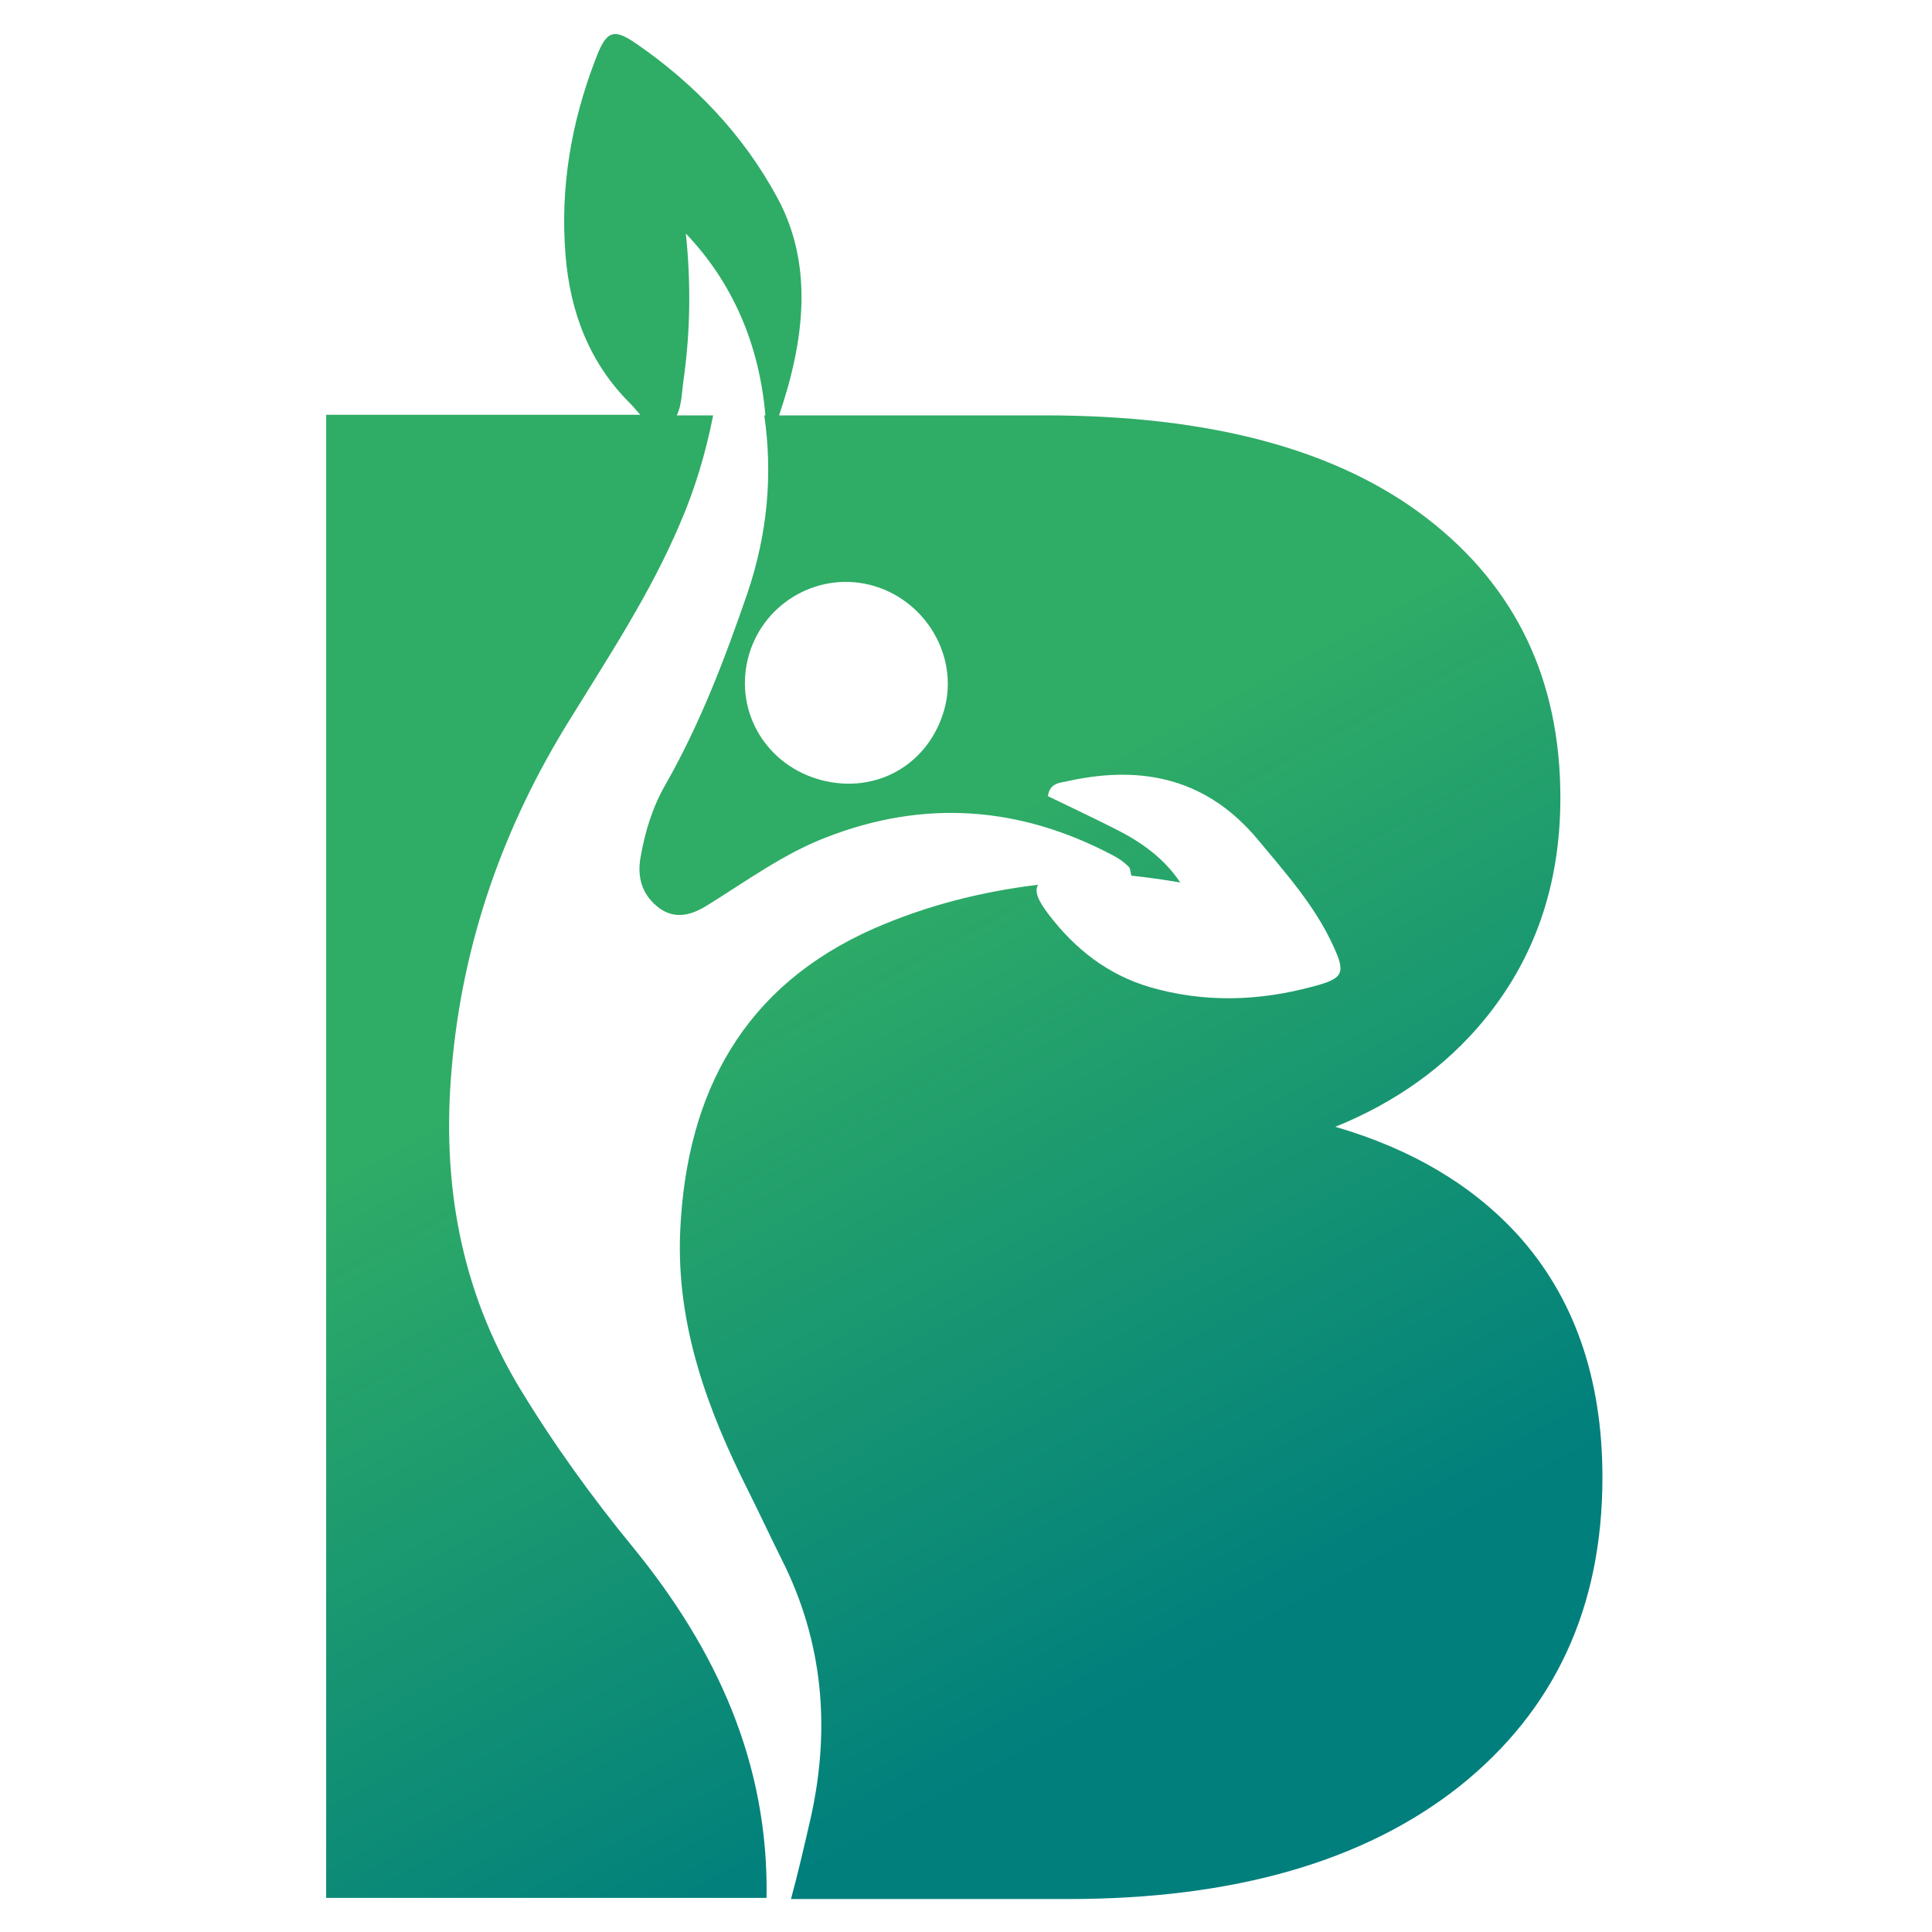 <?xml version="1.0" encoding="utf-8"?>
<!-- Generator: Adobe Illustrator 27.7.0, SVG Export Plug-In . SVG Version: 6.00 Build 0)  -->
<svg version="1.1" id="Layer_1" xmlns="http://www.w3.org/2000/svg" xmlns:xlink="http://www.w3.org/1999/xlink" x="0px" y="0px"
	 viewBox="0 0 340 340" style="enable-background:new 0 0 340 340;" xml:space="preserve">
<style type="text/css">
	.st0{fill:url(#SVGID_1_);}
</style>
<linearGradient id="SVGID_1_" gradientUnits="userSpaceOnUse" x1="203.202" y1="44.872" x2="95.96" y2="242.283" gradientTransform="matrix(1 0 0 -1 0 342)">
	<stop  offset="0" style="stop-color:#007F7D"/>
	<stop  offset="0.66" style="stop-color:#2FAC66"/>
</linearGradient>
<path class="st0" d="M267,217.2c-8-8.7-18.6-15-32-18.9c10.6-4.3,19.3-10.5,26.1-18.7c9-10.9,13.5-23.9,13.5-39.2
	c0-20.7-7.8-37.1-23.5-49.2S213,73.1,183.9,73.1h-46.8c4.5-13.2,6.1-26.5-0.3-38.3C130.7,23.5,122,14.6,112,7.7
	c-4.1-2.8-5.3-2.4-7.3,3c-4.2,11-6.1,22.3-5.2,33.9c0.8,10.7,4.5,19.6,11.5,26.5c0.6,0.6,1.1,1.3,1.7,1.9H57.4V334h77.5
	c0.4-23.7-8.8-43.7-23.5-61.7c-7.3-8.9-14-18.2-20-28.1c-10.4-17.3-13.7-36.2-11.9-56.3c1.9-22.1,9.1-42.5,20.8-61.3
	c6.9-11.2,14.1-22.1,19.3-34.3c2.7-6.2,4.6-12.6,5.9-19.2h-6.4c0.9-1.8,0.9-4.3,1.2-6.3c1.2-8.5,1.3-17,0.4-25.7
	c8.2,8.6,12.9,19.4,14,32h-0.2c1.5,10.4,0.6,20.8-3,31.4c-4,11.6-8.3,22.9-14.4,33.6c-2.3,4-3.6,8.3-4.4,12.9
	c-0.6,3.6,0.4,6.6,3.3,8.8c2.9,2.1,5.8,1.2,8.5-0.5c6.8-4.2,13.3-9,20.8-11.9c17.4-6.8,34.2-5.5,50.5,3.1c1,0.5,2,1.2,2.8,2
	c0.3,0.2,0.3,0.8,0.5,1.6c2.8,0.3,5.7,0.7,8.6,1.2c-2.8-4.2-6.7-7-11-9.2c-4.1-2.1-8.2-4-12.3-6c0.4-2.5,2.3-2.3,3.8-2.7
	c13-2.8,24.3-0.3,33.2,10.4c4.9,5.9,10,11.6,13.2,18.6c2.3,4.9,1.8,5.8-3.5,7.2c-9.6,2.6-19.2,2.9-28.8,0.1
	c-7.4-2.2-13.1-6.7-17.7-12.7c-2-2.6-2.6-4.2-1.9-5.3c-9.9,1.2-19.5,3.6-28.9,7.7c-22.9,10.1-33,28.8-34.1,53.3
	c-0.7,16.5,4.8,31.4,12,45.7c2,4,3.9,8.1,5.9,12.1c7.2,14.3,8.6,29.5,5.1,45.3c-1.1,4.8-2.2,9.6-3.5,14.4H188
	c29.1,0,52.1-6.6,68.8-19.8C273.6,301,282,282.9,282,260C282,242.5,277,228.2,267,217.2L267,217.2z M166.2,124.8
	c-2.7,9.7-11.9,15-21.6,12.5c-9.6-2.5-15.3-11.8-13-21.3c2.3-9.5,11.9-15.4,21.4-13.1C162.7,105.3,168.8,115.3,166.2,124.8z"/>
</svg>
